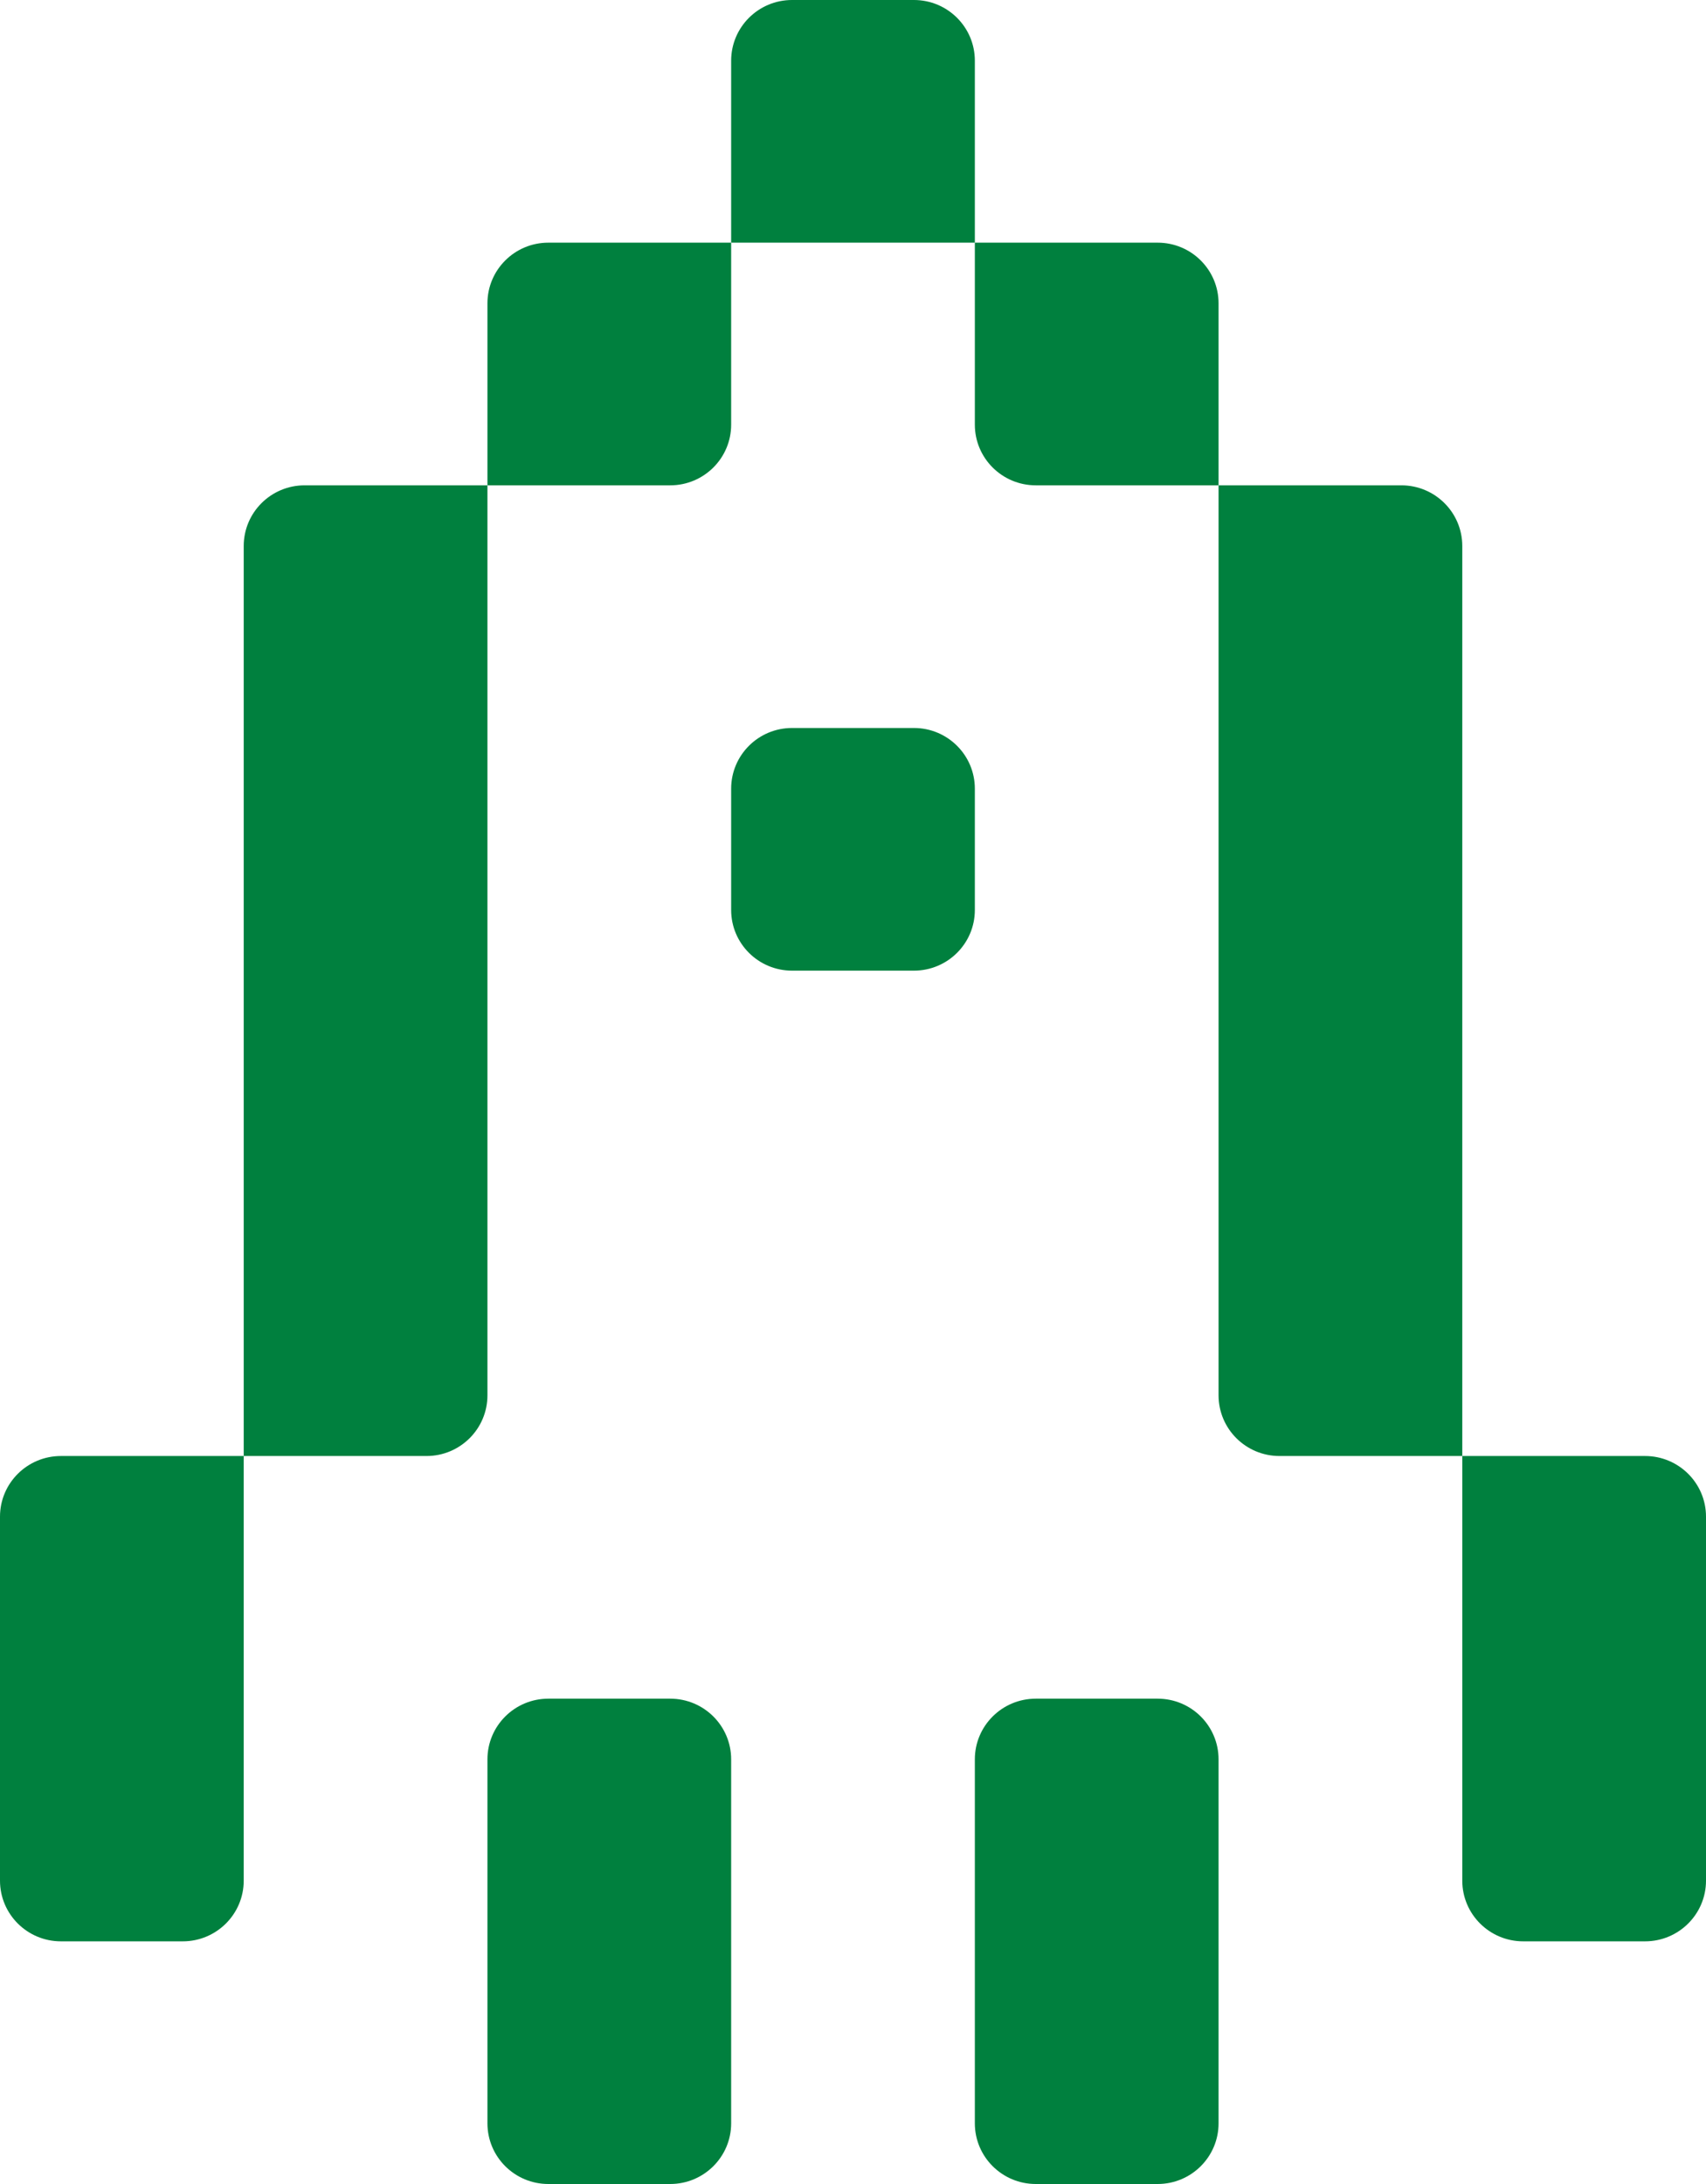 <svg width="50" height="64" viewBox="0 0 50 64" fill="none" xmlns="http://www.w3.org/2000/svg">
<path d="M21.429 62.222C21.429 63.204 20.629 64 19.643 64H16.071C15.085 64 14.286 63.204 14.286 62.222V51.556C14.286 50.574 15.085 49.778 16.071 49.778H19.643C20.629 49.778 21.429 50.574 21.429 51.556V62.222Z" fill="#00803E"/>
<path d="M35.714 62.222C35.714 63.204 34.915 64 33.929 64H30.357C29.371 64 28.571 63.204 28.571 62.222V51.556C28.571 50.574 29.371 49.778 30.357 49.778H33.929C34.915 49.778 35.714 50.574 35.714 51.556V62.222Z" fill="#00803E"/>
<path d="M7.143 55.111C7.143 56.093 6.343 56.889 5.357 56.889H1.786C0.799 56.889 0 56.093 0 55.111V44.444C0 43.463 0.799 42.667 1.786 42.667H7.143V55.111Z" fill="#00803E"/>
<path d="M50 55.111C50 56.093 49.2 56.889 48.214 56.889H44.643C43.657 56.889 42.857 56.093 42.857 55.111V42.667H48.214C49.2 42.667 50 43.463 50 44.444V55.111Z" fill="#00803E"/>
<path d="M7.143 16C7.143 15.018 7.942 14.222 8.929 14.222H14.286V40.889C14.286 41.871 13.486 42.667 12.5 42.667H7.143V16Z" fill="#00803E"/>
<path d="M42.857 42.667H37.5C36.514 42.667 35.714 41.871 35.714 40.889V14.222H41.071C42.058 14.222 42.857 15.018 42.857 16V42.667Z" fill="#00803E"/>
<path d="M28.571 26.667C28.571 27.648 27.772 28.444 26.786 28.444H23.214C22.228 28.444 21.429 27.648 21.429 26.667V23.111C21.429 22.129 22.228 21.333 23.214 21.333H26.786C27.772 21.333 28.571 22.129 28.571 23.111V26.667Z" fill="#00803E"/>
<path d="M21.429 12.444C21.429 13.426 20.629 14.222 19.643 14.222H14.286V8.889C14.286 7.907 15.085 7.111 16.071 7.111H21.429V12.444Z" fill="#00803E"/>
<path d="M35.714 14.222H30.357C29.371 14.222 28.571 13.426 28.571 12.444V7.111H33.929C34.915 7.111 35.714 7.907 35.714 8.889V14.222Z" fill="#00803E"/>
<path d="M28.571 7.111H21.429V1.778C21.429 0.796 22.228 0 23.214 0H26.786C27.772 0 28.571 0.796 28.571 1.778V7.111Z" fill="#00803E"/>
</svg>
